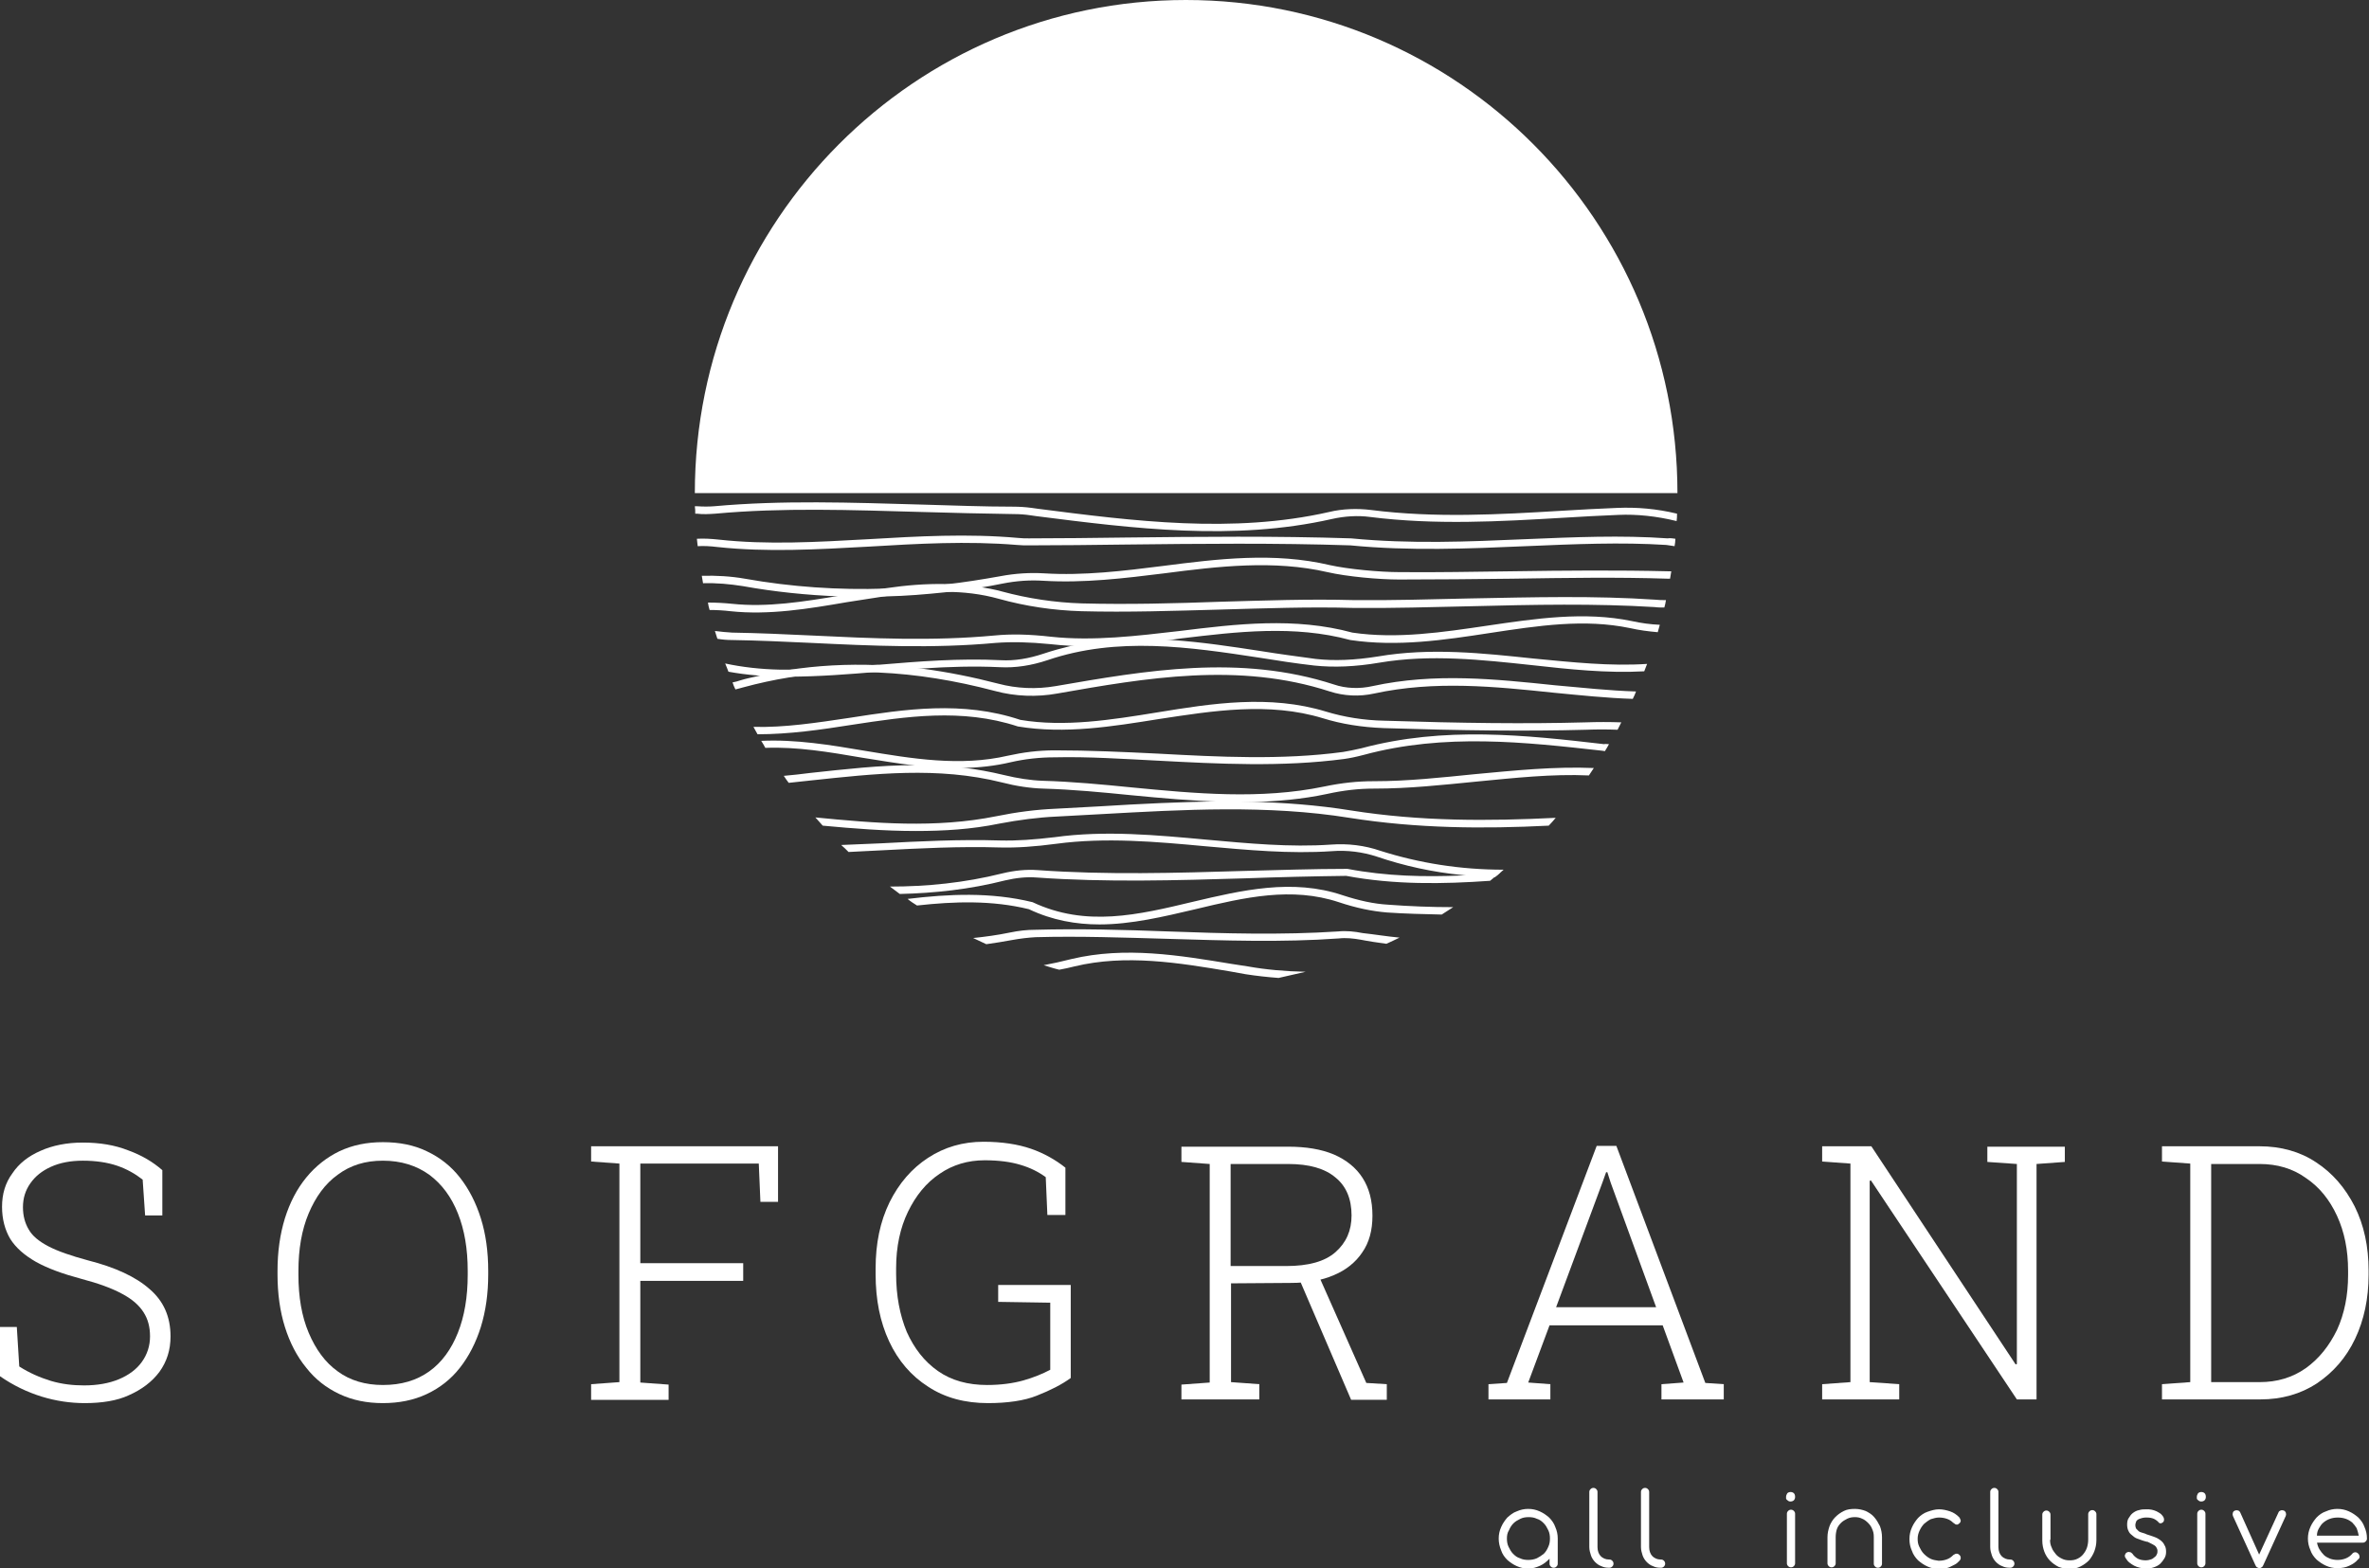 <svg width="145" height="96" viewBox="0 0 145 96" fill="none" xmlns="http://www.w3.org/2000/svg">
<rect x="0" y="0" width="145" height="96" fill="#333333" stroke="none"/>
<g clip-path="url(#clip0_2214_624)">
<path d="M102.646 31.446C102.646 31.597 102.646 31.748 102.621 31.899C101.392 31.597 100.188 31.471 99.058 31.521C97.929 31.572 96.8 31.622 95.646 31.698C91.807 31.925 87.843 32.151 83.853 31.647C83.101 31.547 82.298 31.597 81.52 31.773C75.498 33.134 69.376 32.353 63.429 31.597L63.078 31.547C62.752 31.496 62.401 31.471 62.05 31.471C60.193 31.446 58.311 31.395 56.504 31.345C52.063 31.219 47.898 31.068 43.783 31.446C43.407 31.471 43.031 31.496 42.654 31.446C42.629 31.446 42.604 31.446 42.554 31.446C42.554 31.295 42.554 31.143 42.529 30.992C42.579 30.992 42.629 30.992 42.679 30.992C43.031 31.017 43.382 31.017 43.708 30.992C47.873 30.614 52.063 30.765 56.504 30.892C58.311 30.942 60.193 31.017 62.024 31.017C62.401 31.017 62.777 31.043 63.154 31.093L63.505 31.143C69.376 31.899 75.448 32.681 81.344 31.345C82.172 31.143 83.076 31.118 83.904 31.219C87.843 31.723 91.782 31.496 95.571 31.269C96.725 31.194 97.854 31.143 98.983 31.093C100.188 31.043 101.392 31.143 102.646 31.446Z" fill="white"/>
<path d="M102.546 32.983C102.546 33.134 102.521 33.285 102.496 33.436C102.32 33.411 102.17 33.386 101.994 33.361C99.209 33.184 96.374 33.31 93.388 33.436C89.9 33.588 86.262 33.739 82.649 33.386C78.108 33.235 73.416 33.285 68.874 33.336C66.892 33.361 64.935 33.386 62.978 33.386C62.727 33.386 62.501 33.386 62.25 33.361C59.214 33.109 56.153 33.285 53.193 33.462C49.981 33.638 46.945 33.814 43.909 33.487C43.482 33.436 43.081 33.411 42.705 33.436C42.679 33.285 42.679 33.134 42.654 32.983C43.081 32.958 43.507 32.983 43.984 33.033C46.97 33.361 49.981 33.184 53.167 33.008C56.153 32.832 59.239 32.655 62.325 32.932C62.551 32.958 62.777 32.958 62.978 32.958C64.935 32.958 66.892 32.932 68.874 32.907C73.416 32.857 78.108 32.806 82.699 32.958C86.312 33.31 89.9 33.159 93.363 33.008C96.374 32.882 99.234 32.756 102.069 32.958C102.22 32.932 102.396 32.958 102.546 32.983Z" fill="white"/>
<path d="M102.295 34.973C102.27 35.124 102.245 35.276 102.22 35.427C102.17 35.427 102.145 35.427 102.094 35.427C99.008 35.326 95.872 35.376 92.535 35.427C90.277 35.452 87.968 35.477 85.635 35.477C84.405 35.477 82.448 35.301 81.244 35.024C77.957 34.268 74.545 34.671 71.258 35.099C68.824 35.402 66.315 35.704 63.856 35.553C63.053 35.502 62.225 35.553 61.347 35.729C60.87 35.83 60.419 35.906 59.942 35.981C59.239 36.107 58.562 36.183 57.859 36.258C56.655 36.384 55.451 36.485 54.246 36.51C53.293 36.535 52.339 36.535 51.386 36.51C49.404 36.435 47.422 36.233 45.464 35.88C44.661 35.754 43.859 35.679 43.031 35.704C43.005 35.553 42.98 35.402 42.955 35.25C43.834 35.225 44.737 35.276 45.59 35.427C48.425 35.931 51.311 36.132 54.221 36.032C55.425 36.006 56.655 35.906 57.859 35.78C58.988 35.654 60.092 35.477 61.221 35.276C62.15 35.099 63.053 35.049 63.906 35.099C66.315 35.25 68.799 34.948 71.183 34.646C74.52 34.217 77.982 33.789 81.394 34.595C82.524 34.847 84.481 35.024 85.635 35.024C87.943 35.049 90.277 34.998 92.51 34.973C95.847 34.923 99.008 34.898 102.12 34.973C102.195 34.973 102.245 34.973 102.295 34.973Z" fill="white"/>
<path d="M101.317 36.712C101.517 36.737 101.743 36.737 101.969 36.737C101.944 36.888 101.919 37.039 101.869 37.191C101.668 37.191 101.467 37.191 101.292 37.165C97.628 36.939 93.89 37.014 89.951 37.115C87.642 37.165 85.234 37.241 82.825 37.216C80.14 37.14 77.38 37.241 74.72 37.316C71.91 37.392 69.025 37.493 66.189 37.417C64.483 37.367 62.777 37.115 61.146 36.661C60.067 36.359 58.963 36.233 57.885 36.233C56.68 36.208 55.476 36.334 54.271 36.485C53.443 36.611 52.641 36.737 51.838 36.863C49.504 37.266 47.07 37.669 44.712 37.417C44.285 37.367 43.859 37.342 43.432 37.342C43.382 37.191 43.357 37.039 43.332 36.888C43.834 36.888 44.31 36.913 44.812 36.964C46.97 37.191 49.153 36.838 51.436 36.46C51.536 36.435 51.637 36.435 51.737 36.409C52.565 36.283 53.393 36.132 54.246 36.006C55.451 35.83 56.655 35.729 57.885 35.754C58.587 35.754 59.264 35.805 59.967 35.931C60.419 36.006 60.87 36.082 61.322 36.208C62.903 36.636 64.559 36.888 66.215 36.939C69.025 37.014 71.91 36.939 74.695 36.838C77.38 36.762 80.14 36.661 82.85 36.737C85.208 36.762 87.617 36.687 89.925 36.636C93.865 36.561 97.603 36.46 101.317 36.712Z" fill="white"/>
<path d="M99.886 38.022C100.464 38.148 101.016 38.224 101.593 38.249C101.543 38.4 101.517 38.551 101.467 38.702C100.89 38.652 100.313 38.576 99.761 38.45C96.976 37.871 94.166 38.299 91.18 38.753C88.395 39.181 85.535 39.609 82.649 39.181C79.212 38.249 75.699 38.677 72.312 39.08C72.136 39.105 71.935 39.131 71.76 39.156C69.702 39.408 67.595 39.635 65.512 39.534C65.111 39.509 64.684 39.483 64.283 39.433C63.003 39.307 61.949 39.282 60.946 39.357C57.107 39.71 53.318 39.534 49.655 39.357C48.049 39.282 46.393 39.206 44.812 39.181C44.511 39.181 44.21 39.156 43.909 39.105C43.859 38.954 43.809 38.778 43.758 38.627C44.11 38.677 44.461 38.702 44.812 38.727C46.418 38.753 48.074 38.828 49.68 38.904C53.318 39.08 57.081 39.257 60.87 38.904C61.899 38.803 63.003 38.828 64.333 38.98C66.917 39.257 69.602 38.929 72.211 38.627C75.674 38.198 79.262 37.77 82.775 38.727C85.51 39.131 88.32 38.702 91.055 38.299C93.965 37.871 96.976 37.417 99.886 38.022Z" fill="white"/>
<path d="M100.815 40.643C100.765 40.794 100.689 40.945 100.639 41.096C98.356 41.222 96.022 40.97 93.764 40.718C90.703 40.391 87.567 40.038 84.43 40.567C82.95 40.819 81.645 40.869 80.441 40.743C79.337 40.617 78.183 40.441 77.104 40.265C72.813 39.61 68.397 38.955 64.107 40.416C63.128 40.743 62.15 40.895 61.196 40.844C59.641 40.769 58.06 40.819 56.504 40.92C55.626 40.97 54.748 41.046 53.87 41.121C53.845 41.121 53.82 41.121 53.795 41.121C51.988 41.273 50.106 41.424 48.275 41.424H48.224C48.074 41.424 47.923 41.424 47.748 41.424C47.271 41.424 46.794 41.399 46.318 41.348C45.715 41.298 45.138 41.222 44.586 41.121C44.511 40.945 44.461 40.769 44.386 40.617C45.439 40.844 46.568 40.97 47.748 40.995C47.898 40.995 48.049 40.995 48.199 40.995C50.006 40.995 51.787 40.844 53.694 40.693C53.744 40.693 53.77 40.693 53.82 40.693C56.228 40.492 58.737 40.29 61.246 40.416C62.1 40.466 62.978 40.315 63.881 40.013C64.408 39.836 64.96 39.685 65.487 39.559C67.569 39.081 69.652 39.03 71.734 39.181C73.566 39.307 75.398 39.584 77.204 39.862C78.283 40.038 79.437 40.189 80.541 40.34C81.671 40.466 82.9 40.416 84.33 40.189C87.567 39.635 90.778 39.988 93.865 40.315C96.248 40.542 98.557 40.794 100.815 40.643Z" fill="white"/>
<path d="M100.137 42.331C100.087 42.482 100.012 42.633 99.937 42.784C98.331 42.734 96.675 42.557 95.094 42.406C91.506 42.028 87.818 41.65 84.104 42.457C83.201 42.658 82.248 42.608 81.394 42.331C75.824 40.517 70.154 41.499 64.709 42.457C63.455 42.684 62.125 42.633 60.92 42.306C58.436 41.65 56.078 41.273 53.795 41.172C51.888 41.071 50.056 41.172 48.275 41.474C47.346 41.625 46.418 41.827 45.489 42.079C45.339 42.129 45.188 42.154 45.013 42.205C44.938 42.054 44.887 41.928 44.837 41.776C44.988 41.751 45.163 41.701 45.314 41.65C45.64 41.55 45.991 41.474 46.343 41.398C46.97 41.247 47.597 41.121 48.224 41.02C50.006 40.743 51.837 40.643 53.719 40.718C54.648 40.743 55.576 40.844 56.529 40.945C58.035 41.147 59.54 41.449 61.096 41.852C62.225 42.154 63.429 42.205 64.609 42.003C70.154 41.046 75.9 40.038 81.645 41.902C82.373 42.154 83.226 42.18 84.004 42.003C87.818 41.172 91.556 41.575 95.195 41.953C96.876 42.104 98.507 42.28 100.137 42.331Z" fill="white"/>
<path d="M99.234 44.221C99.159 44.372 99.084 44.523 99.008 44.674C98.356 44.649 97.729 44.649 97.076 44.674C93.463 44.775 89.424 44.724 84.706 44.573C83.352 44.523 82.097 44.321 80.968 43.969C77.656 42.961 74.243 43.515 70.931 44.019C68.096 44.472 65.186 44.951 62.3 44.472C58.863 43.339 55.45 43.868 52.139 44.372C50.232 44.674 48.3 44.951 46.368 44.951C46.292 44.8 46.192 44.649 46.117 44.498C48.024 44.548 49.981 44.246 52.013 43.943C55.4 43.414 58.913 42.885 62.451 44.069C65.161 44.523 68.021 44.069 70.806 43.616C74.193 43.062 77.706 42.507 81.169 43.565C82.248 43.893 83.452 44.095 84.731 44.12C89.424 44.271 93.438 44.321 97.051 44.221C97.779 44.195 98.506 44.195 99.234 44.221Z" fill="white"/>
<path d="M98.481 45.556C98.406 45.707 98.306 45.858 98.231 45.984C98.18 45.984 98.13 45.959 98.08 45.959C93.338 45.43 88.42 44.876 83.477 46.211C83 46.337 82.624 46.413 82.273 46.463C78.459 46.967 74.595 46.765 70.831 46.564C68.774 46.463 66.641 46.312 64.558 46.362C63.63 46.362 62.727 46.463 61.849 46.665C60.895 46.891 59.917 46.992 58.963 47.017C57.985 47.043 56.981 46.967 56.028 46.866C54.949 46.74 53.87 46.564 52.791 46.388C50.733 46.035 48.776 45.707 46.844 45.783C46.769 45.632 46.669 45.48 46.593 45.354C48.701 45.254 50.834 45.606 52.916 45.959C55.802 46.438 58.763 46.942 61.698 46.261C62.602 46.06 63.555 45.934 64.558 45.934C66.666 45.934 68.799 46.035 70.881 46.136C74.595 46.337 78.459 46.539 82.197 46.035C82.524 45.984 82.875 45.909 83.326 45.808C88.395 44.447 93.388 45.002 98.18 45.556C98.256 45.531 98.381 45.556 98.481 45.556Z" fill="white"/>
<path d="M97.553 47.017C97.453 47.168 97.352 47.32 97.252 47.471C94.994 47.37 92.711 47.622 90.352 47.849C88.32 48.05 86.237 48.277 84.129 48.277C84.105 48.277 84.105 48.277 84.079 48.277C83.176 48.277 82.248 48.378 81.219 48.605C79.689 48.932 78.133 49.058 76.602 49.108H76.552C76.351 49.108 76.151 49.108 75.95 49.108C75.599 49.108 75.222 49.108 74.871 49.083C72.964 49.033 71.082 48.857 69.226 48.68C67.469 48.504 65.638 48.327 63.856 48.277C63.053 48.252 62.2 48.126 61.322 47.899C57.408 46.916 53.468 47.37 49.68 47.773C49.228 47.824 48.751 47.874 48.275 47.924C48.174 47.798 48.074 47.647 47.974 47.496C48.501 47.446 49.028 47.395 49.579 47.32C51.687 47.093 53.845 46.841 56.003 46.841C56.981 46.841 57.96 46.891 58.938 46.992C59.766 47.093 60.619 47.244 61.447 47.446C62.275 47.647 63.078 47.773 63.831 47.798C65.638 47.849 67.469 48.025 69.251 48.202C73.14 48.579 77.154 48.957 81.043 48.151C82.122 47.924 83.101 47.824 84.054 47.824H84.105C86.162 47.824 88.244 47.597 90.252 47.395C92.686 47.168 95.144 46.916 97.553 47.017Z" fill="white"/>
<path d="M95.22 50.066C95.094 50.217 94.944 50.394 94.793 50.545C90.804 50.746 86.739 50.721 82.599 50.066C77.581 49.26 72.412 49.562 67.419 49.839C66.491 49.89 65.562 49.94 64.634 49.99C63.53 50.041 62.376 50.192 61.171 50.419C59.465 50.772 57.759 50.872 56.053 50.872C54.146 50.872 52.239 50.721 50.357 50.545C50.207 50.368 50.056 50.217 49.906 50.041C53.519 50.394 57.257 50.721 60.996 49.965C62.225 49.713 63.429 49.562 64.559 49.512C65.487 49.461 66.415 49.411 67.344 49.361C69.803 49.209 72.312 49.083 74.821 49.058C75.373 49.058 75.95 49.058 76.502 49.083H76.552C78.609 49.134 80.642 49.285 82.674 49.612C86.965 50.293 91.13 50.268 95.22 50.066Z" fill="white"/>
<path d="M92.033 53.241C91.958 53.316 91.883 53.367 91.807 53.443C91.707 53.543 91.607 53.619 91.506 53.694C90.829 53.669 90.151 53.644 89.499 53.569C87.692 53.392 85.961 53.014 84.255 52.435C83.402 52.157 82.448 52.032 81.52 52.107C78.936 52.283 76.326 52.032 73.767 51.805C70.781 51.528 67.67 51.25 64.659 51.654C63.329 51.83 62.25 51.906 61.197 51.88C58.763 51.805 56.304 51.931 53.92 52.057C53.243 52.082 52.59 52.132 51.938 52.157C51.787 52.006 51.637 51.855 51.486 51.729C52.289 51.704 53.067 51.654 53.895 51.628C56.279 51.502 58.738 51.376 61.222 51.452C62.225 51.477 63.279 51.402 64.559 51.25C67.645 50.822 70.806 51.124 73.842 51.402C76.351 51.628 78.961 51.88 81.47 51.704C82.499 51.628 83.527 51.754 84.481 52.082C86.864 52.838 89.374 53.241 92.033 53.241Z" fill="white"/>
<path d="M91.807 53.417C91.707 53.518 91.607 53.594 91.506 53.669C91.406 53.745 91.305 53.846 91.205 53.921C88.32 54.123 85.359 54.173 82.398 53.619C80.391 53.644 78.258 53.694 76.201 53.77C72.011 53.896 67.67 54.022 63.455 53.72C62.827 53.669 62.175 53.745 61.523 53.896C59.34 54.45 57.207 54.677 55.074 54.727C54.874 54.576 54.673 54.425 54.472 54.274C56.73 54.274 59.039 54.047 61.347 53.468C62.075 53.291 62.802 53.216 63.505 53.266C67.695 53.568 72.011 53.442 76.176 53.316C78.233 53.266 80.366 53.19 82.474 53.19C84.857 53.644 87.191 53.694 89.499 53.594C90.252 53.518 91.029 53.493 91.807 53.417Z" fill="white"/>
<path d="M88.947 55.534C88.721 55.685 88.47 55.836 88.244 55.987C87.14 55.962 86.011 55.937 84.907 55.861C83.979 55.786 83 55.584 81.947 55.231C79.061 54.274 76.201 54.929 73.165 55.66C71.233 56.113 69.251 56.592 67.293 56.592C65.863 56.592 64.408 56.34 62.978 55.66C60.72 55.105 58.411 55.181 56.128 55.433C55.927 55.307 55.727 55.181 55.551 55.03C58.06 54.727 60.645 54.601 63.204 55.231C66.466 56.768 69.652 56.012 73.014 55.206C76 54.501 79.111 53.77 82.172 54.803C83.176 55.131 84.079 55.332 84.957 55.383C86.287 55.483 87.617 55.534 88.947 55.534Z" fill="white"/>
<path d="M85.66 57.399C85.409 57.525 85.133 57.651 84.857 57.777C84.305 57.701 83.778 57.625 83.276 57.525C82.825 57.449 82.398 57.399 81.947 57.449C78.459 57.701 74.921 57.575 71.484 57.474C68.824 57.399 66.064 57.298 63.379 57.373C62.953 57.399 62.476 57.449 61.924 57.55C61.397 57.651 60.895 57.726 60.368 57.802C60.092 57.676 59.841 57.55 59.565 57.424C60.293 57.348 61.046 57.247 61.773 57.096C62.376 56.97 62.877 56.92 63.354 56.92C66.064 56.844 68.824 56.92 71.509 57.021C74.921 57.147 78.459 57.247 81.896 57.021C82.398 56.97 82.9 57.021 83.402 57.121C84.104 57.197 84.857 57.323 85.66 57.399Z" fill="white"/>
<path d="M79.914 59.49C79.362 59.616 78.81 59.742 78.258 59.868C77.581 59.817 76.903 59.742 76.251 59.641L75.272 59.465C72.136 58.935 68.899 58.406 65.763 59.162C65.462 59.238 65.136 59.313 64.835 59.364C64.508 59.288 64.207 59.187 63.881 59.087C64.433 58.986 64.985 58.86 65.587 58.709C68.874 57.928 72.186 58.482 75.398 59.011L76.376 59.162C77.505 59.364 78.685 59.465 79.914 59.49Z" fill="white"/>
<path d="M102.672 30.186H42.529C42.529 13.505 56.003 0 72.588 0C89.198 0 102.672 13.505 102.672 30.186Z" fill="white"/>
<path d="M5.194 85.896C4.316 85.896 3.437 85.77 2.534 85.493C1.656 85.216 0.803 84.812 -0.025 84.233V81.234H1.029L1.179 83.653C1.806 84.056 2.459 84.334 3.111 84.535C3.789 84.737 4.466 84.812 5.144 84.812C5.946 84.812 6.674 84.686 7.276 84.434C7.878 84.183 8.355 83.83 8.681 83.376C9.008 82.923 9.183 82.394 9.183 81.814C9.183 81.234 9.058 80.756 8.782 80.327C8.506 79.899 8.079 79.521 7.452 79.194C6.85 78.866 6.022 78.564 4.968 78.286C3.839 77.984 2.936 77.656 2.208 77.253C1.505 76.85 0.978 76.397 0.627 75.842C0.301 75.288 0.125 74.633 0.125 73.877C0.125 73.096 0.326 72.416 0.753 71.836C1.154 71.231 1.731 70.778 2.484 70.45C3.212 70.123 4.09 69.946 5.068 69.946C6.097 69.946 7.025 70.097 7.853 70.425C8.681 70.727 9.359 71.13 9.936 71.635V74.406H8.882L8.732 72.214C8.28 71.861 7.753 71.559 7.151 71.357C6.549 71.156 5.846 71.055 5.068 71.055C4.316 71.055 3.663 71.181 3.111 71.433C2.559 71.685 2.158 72.012 1.857 72.441C1.556 72.869 1.405 73.348 1.405 73.902C1.405 74.431 1.53 74.885 1.756 75.263C1.982 75.666 2.384 75.993 2.961 76.296C3.538 76.598 4.341 76.875 5.369 77.153C7.05 77.581 8.305 78.16 9.158 78.916C10.011 79.647 10.438 80.605 10.438 81.814C10.438 82.645 10.212 83.351 9.76 83.981C9.309 84.586 8.681 85.064 7.878 85.417C7.176 85.745 6.248 85.896 5.194 85.896Z" fill="white"/>
<path d="M23.435 85.896C22.456 85.896 21.578 85.72 20.775 85.342C19.972 84.964 19.295 84.435 18.743 83.729C18.166 83.024 17.739 82.192 17.438 81.235C17.137 80.277 16.986 79.194 16.986 78.01V77.808C16.986 76.624 17.137 75.566 17.438 74.583C17.739 73.625 18.166 72.794 18.743 72.088C19.32 71.383 19.997 70.854 20.775 70.476C21.578 70.098 22.456 69.921 23.435 69.921C24.438 69.921 25.342 70.098 26.119 70.476C26.922 70.854 27.6 71.383 28.152 72.088C28.704 72.794 29.13 73.625 29.431 74.583C29.733 75.54 29.883 76.624 29.883 77.808V78.01C29.883 79.194 29.733 80.252 29.431 81.235C29.13 82.192 28.704 83.024 28.152 83.729C27.6 84.435 26.922 84.964 26.119 85.342C25.317 85.72 24.413 85.896 23.435 85.896ZM23.435 84.787C24.564 84.787 25.492 84.51 26.27 83.956C27.048 83.402 27.625 82.595 28.026 81.588C28.428 80.58 28.628 79.395 28.628 78.035V77.808C28.628 76.447 28.428 75.288 28.026 74.28C27.625 73.273 27.048 72.492 26.27 71.912C25.492 71.358 24.564 71.055 23.435 71.055C22.356 71.055 21.453 71.332 20.675 71.912C19.897 72.466 19.32 73.273 18.893 74.28C18.467 75.288 18.266 76.473 18.266 77.808V78.035C18.266 79.395 18.467 80.58 18.893 81.588C19.32 82.595 19.897 83.402 20.675 83.956C21.427 84.51 22.356 84.787 23.435 84.787Z" fill="white"/>
<path d="M36.181 85.669V84.737L37.912 84.611V71.232L36.181 71.106V70.173H47.622V73.575H46.543L46.443 71.232H39.192V77.329H45.49V78.413H39.192V84.636L40.923 84.762V85.695H36.181V85.669Z" fill="white"/>
<path d="M60.469 85.896C59.064 85.896 57.834 85.568 56.806 84.888C55.777 84.233 54.974 83.301 54.422 82.117C53.87 80.932 53.594 79.572 53.594 78.009V77.657C53.594 76.12 53.87 74.784 54.447 73.6C55.024 72.441 55.802 71.534 56.806 70.879C57.809 70.224 58.938 69.896 60.193 69.896C61.322 69.896 62.3 70.047 63.103 70.324C63.906 70.602 64.609 71.005 65.211 71.483V74.381H64.107L64.007 72.063C63.555 71.735 63.053 71.483 62.451 71.307C61.874 71.131 61.146 71.03 60.268 71.03C59.239 71.03 58.311 71.307 57.508 71.861C56.68 72.416 56.053 73.197 55.576 74.18C55.099 75.162 54.849 76.321 54.849 77.631V77.984C54.849 79.32 55.074 80.504 55.501 81.537C55.953 82.545 56.58 83.351 57.408 83.931C58.236 84.51 59.239 84.787 60.419 84.787C61.247 84.787 61.999 84.686 62.627 84.51C63.254 84.334 63.806 84.107 64.283 83.855V79.748L61.096 79.698V78.665H65.537V84.359C64.985 84.762 64.283 85.115 63.455 85.442C62.702 85.745 61.673 85.896 60.469 85.896Z" fill="white"/>
<path d="M72.312 85.694V84.762L74.043 84.636V71.257L72.312 71.13V70.198H78.835C79.939 70.198 80.868 70.349 81.646 70.677C82.398 71.004 83.001 71.483 83.402 72.113C83.803 72.743 84.004 73.499 84.004 74.431C84.004 75.313 83.803 76.069 83.377 76.674C82.975 77.279 82.373 77.757 81.646 78.06C80.893 78.387 80.015 78.538 79.011 78.538L75.348 78.564V84.611L77.079 84.737V85.669H72.312V85.694ZM75.323 77.505H78.71C80.09 77.505 81.094 77.228 81.746 76.649C82.398 76.069 82.725 75.338 82.725 74.406C82.725 73.398 82.398 72.617 81.746 72.088C81.094 71.534 80.14 71.257 78.835 71.257H75.323V77.505ZM82.699 85.694L79.387 77.984H80.667L83.628 84.661L84.882 84.737V85.694H82.699Z" fill="white"/>
<path d="M91.105 85.669V84.737L92.234 84.661L97.729 70.148H98.933L104.378 84.661L105.507 84.737V85.669H101.693V84.737L103.048 84.636L101.768 81.134H94.843L93.538 84.636L94.894 84.737V85.669H91.105ZM95.245 80.025H101.367L98.582 72.391L98.381 71.76H98.306L98.08 72.391L95.245 80.025Z" fill="white"/>
<path d="M111.529 85.669V84.737L113.26 84.611V71.232L111.529 71.106V70.173H113.26H114.54L123.372 83.528L123.447 83.502V71.257L121.64 71.131V70.198H124.651H126.383V71.131L124.651 71.257V85.669H123.447L114.515 72.265L114.439 72.29V84.611L116.246 84.737V85.669H111.529Z" fill="white"/>
<path d="M132.329 85.669V84.737L134.06 84.611V71.232L132.329 71.106V70.173H134.06H138.301C139.605 70.173 140.785 70.501 141.763 71.156C142.767 71.811 143.545 72.718 144.122 73.852C144.699 75.011 144.975 76.321 144.975 77.783V78.035C144.975 79.496 144.699 80.806 144.147 81.966C143.595 83.124 142.817 84.006 141.813 84.687C140.81 85.342 139.656 85.669 138.351 85.669H132.329ZM135.34 84.611H138.301C139.38 84.611 140.308 84.334 141.136 83.754C141.939 83.175 142.566 82.394 143.043 81.411C143.495 80.428 143.72 79.295 143.72 78.06V77.783C143.72 76.523 143.495 75.414 143.043 74.432C142.591 73.449 141.964 72.668 141.136 72.114C140.333 71.534 139.38 71.257 138.301 71.257H135.34V84.611Z" fill="white"/>
<path d="M91.732 94.186C91.732 93.934 91.782 93.707 91.883 93.48C91.983 93.254 92.109 93.077 92.259 92.901C92.435 92.749 92.61 92.598 92.836 92.523C93.062 92.422 93.288 92.372 93.539 92.372C93.79 92.372 94.015 92.422 94.241 92.523C94.467 92.624 94.643 92.749 94.818 92.901C94.969 93.052 95.119 93.254 95.195 93.48C95.295 93.707 95.345 93.934 95.345 94.186V94.211V95.723C95.345 95.798 95.32 95.849 95.27 95.899C95.22 95.95 95.17 95.975 95.094 95.975C95.019 95.975 94.969 95.95 94.919 95.899C94.868 95.849 94.843 95.798 94.843 95.723V95.42C94.668 95.597 94.492 95.748 94.266 95.849C94.04 95.95 93.815 96.025 93.539 96.025C93.288 96.025 93.062 95.975 92.836 95.874C92.61 95.773 92.435 95.647 92.259 95.496C92.084 95.32 91.958 95.143 91.883 94.916C91.782 94.665 91.732 94.438 91.732 94.186ZM92.234 94.186C92.234 94.362 92.259 94.538 92.334 94.69C92.41 94.841 92.485 94.992 92.61 95.118C92.736 95.244 92.861 95.345 93.037 95.395C93.187 95.471 93.363 95.496 93.539 95.496C93.714 95.496 93.89 95.471 94.066 95.395C94.216 95.32 94.367 95.219 94.492 95.118C94.618 94.992 94.693 94.866 94.768 94.69C94.843 94.538 94.868 94.362 94.868 94.186C94.868 94.009 94.843 93.833 94.768 93.682C94.693 93.531 94.618 93.379 94.492 93.254C94.367 93.127 94.241 93.027 94.066 92.976C93.915 92.901 93.739 92.876 93.564 92.876C93.388 92.876 93.213 92.901 93.062 92.976C92.911 93.052 92.761 93.127 92.635 93.254C92.51 93.379 92.435 93.505 92.359 93.682C92.259 93.833 92.234 94.009 92.234 94.186Z" fill="white"/>
<path d="M98.758 95.723C98.758 95.798 98.733 95.849 98.682 95.899C98.632 95.949 98.582 95.975 98.507 95.975H98.482C98.306 95.975 98.156 95.949 98.005 95.874C97.854 95.823 97.729 95.723 97.629 95.622C97.528 95.521 97.428 95.37 97.378 95.219C97.328 95.067 97.277 94.891 97.277 94.715V91.338C97.277 91.263 97.302 91.212 97.353 91.162C97.403 91.112 97.453 91.086 97.528 91.086C97.603 91.086 97.654 91.112 97.704 91.162C97.754 91.212 97.779 91.263 97.779 91.338V94.715C97.779 94.942 97.854 95.143 97.98 95.269C98.105 95.395 98.281 95.471 98.482 95.471H98.507C98.582 95.471 98.632 95.496 98.682 95.546C98.733 95.597 98.758 95.647 98.758 95.723Z" fill="white"/>
<path d="M101.919 95.723C101.919 95.798 101.894 95.849 101.844 95.899C101.794 95.949 101.743 95.975 101.668 95.975H101.643C101.467 95.975 101.317 95.949 101.166 95.874C101.016 95.823 100.89 95.723 100.79 95.622C100.69 95.521 100.589 95.37 100.539 95.219C100.489 95.067 100.439 94.891 100.439 94.715V91.338C100.439 91.263 100.464 91.212 100.514 91.162C100.564 91.112 100.614 91.086 100.69 91.086C100.765 91.086 100.815 91.112 100.865 91.162C100.915 91.212 100.941 91.263 100.941 91.338V94.715C100.941 94.942 101.016 95.143 101.141 95.269C101.267 95.395 101.442 95.471 101.643 95.471H101.668C101.743 95.471 101.794 95.496 101.844 95.546C101.894 95.597 101.919 95.647 101.919 95.723Z" fill="white"/>
<path d="M109.321 91.641C109.321 91.565 109.346 91.49 109.396 91.414C109.446 91.364 109.522 91.338 109.597 91.338C109.672 91.338 109.747 91.364 109.798 91.414C109.848 91.464 109.873 91.54 109.873 91.641C109.873 91.716 109.848 91.792 109.798 91.842C109.747 91.893 109.672 91.918 109.597 91.918C109.547 91.918 109.522 91.918 109.471 91.893C109.446 91.868 109.396 91.842 109.371 91.817C109.346 91.792 109.321 91.767 109.321 91.716C109.321 91.716 109.321 91.691 109.321 91.641ZM109.873 95.697C109.873 95.773 109.848 95.823 109.798 95.874C109.747 95.924 109.697 95.949 109.622 95.949C109.547 95.949 109.496 95.924 109.446 95.874C109.396 95.823 109.371 95.773 109.371 95.697V92.674C109.371 92.598 109.396 92.548 109.446 92.497C109.496 92.447 109.547 92.422 109.622 92.422C109.697 92.422 109.747 92.447 109.798 92.497C109.848 92.548 109.873 92.598 109.873 92.674V95.697Z" fill="white"/>
<path d="M112.357 94.11V95.698C112.357 95.773 112.332 95.823 112.282 95.874C112.231 95.924 112.181 95.95 112.106 95.95C112.031 95.95 111.98 95.924 111.93 95.874C111.88 95.823 111.855 95.773 111.855 95.698V94.11C111.855 93.858 111.905 93.657 111.98 93.43C112.056 93.228 112.181 93.027 112.332 92.876C112.482 92.724 112.658 92.598 112.859 92.498C113.059 92.397 113.285 92.372 113.536 92.372C113.762 92.372 113.988 92.422 114.188 92.498C114.389 92.598 114.565 92.699 114.715 92.876C114.866 93.052 114.966 93.228 115.067 93.43C115.142 93.631 115.192 93.858 115.192 94.11V94.135V95.723C115.192 95.798 115.167 95.849 115.117 95.899C115.067 95.95 115.016 95.975 114.941 95.975C114.866 95.975 114.816 95.95 114.766 95.899C114.715 95.849 114.69 95.798 114.69 95.723V94.135C114.69 94.11 114.69 94.11 114.69 94.085C114.69 93.909 114.665 93.757 114.59 93.606C114.54 93.455 114.439 93.329 114.339 93.228C114.239 93.127 114.113 93.027 113.988 92.976C113.837 92.901 113.687 92.876 113.536 92.876C113.36 92.876 113.21 92.901 113.059 92.976C112.909 93.052 112.783 93.127 112.683 93.228C112.583 93.329 112.482 93.455 112.432 93.606C112.382 93.757 112.357 93.934 112.357 94.11Z" fill="white"/>
<path d="M117.375 94.186C117.375 94.211 117.375 94.211 117.375 94.211C117.375 94.387 117.4 94.538 117.475 94.689C117.551 94.841 117.626 94.992 117.751 95.118C117.877 95.244 118.002 95.344 118.153 95.42C118.303 95.496 118.479 95.521 118.655 95.546C118.83 95.546 118.981 95.521 119.131 95.471C119.282 95.42 119.407 95.344 119.533 95.219C119.558 95.193 119.583 95.168 119.608 95.168C119.633 95.143 119.658 95.143 119.709 95.118C119.734 95.118 119.784 95.118 119.809 95.118C119.834 95.118 119.884 95.143 119.934 95.193C119.985 95.244 120.01 95.294 120.01 95.37C120.01 95.445 119.985 95.496 119.909 95.571C119.834 95.647 119.759 95.722 119.658 95.773C119.558 95.823 119.458 95.874 119.357 95.924C119.257 95.974 119.131 96 119.031 96.025C118.906 96.05 118.805 96.05 118.68 96.05C118.429 96.05 118.203 96 117.977 95.899C117.751 95.798 117.576 95.672 117.4 95.521C117.25 95.37 117.099 95.168 117.024 94.941C116.923 94.715 116.873 94.488 116.873 94.236V94.211C116.873 93.959 116.923 93.732 117.024 93.505C117.124 93.278 117.25 93.102 117.4 92.926C117.551 92.774 117.751 92.623 117.977 92.548C118.203 92.472 118.429 92.397 118.68 92.397C118.906 92.397 119.131 92.447 119.357 92.522C119.583 92.598 119.759 92.724 119.909 92.875C119.959 92.926 119.985 93.001 120.01 93.077C120.01 93.152 119.985 93.203 119.934 93.253C119.884 93.278 119.859 93.304 119.834 93.329C119.809 93.329 119.759 93.329 119.734 93.329C119.709 93.329 119.658 93.304 119.633 93.278C119.608 93.253 119.583 93.228 119.558 93.228C119.433 93.102 119.307 93.026 119.157 92.976C119.006 92.926 118.855 92.9 118.68 92.9C118.504 92.9 118.354 92.951 118.178 93.001C118.027 93.077 117.902 93.178 117.777 93.278C117.651 93.404 117.576 93.53 117.501 93.681C117.425 93.833 117.375 94.009 117.375 94.186Z" fill="white"/>
<path d="M123.297 95.723C123.297 95.798 123.271 95.849 123.221 95.899C123.171 95.949 123.121 95.975 123.046 95.975H123.021C122.845 95.975 122.694 95.949 122.544 95.874C122.393 95.823 122.268 95.723 122.167 95.622C122.067 95.521 121.967 95.37 121.917 95.219C121.866 95.067 121.816 94.891 121.816 94.715V91.338C121.816 91.263 121.841 91.212 121.891 91.162C121.942 91.112 121.992 91.086 122.067 91.086C122.142 91.086 122.193 91.112 122.243 91.162C122.293 91.212 122.318 91.263 122.318 91.338V94.715C122.318 94.942 122.393 95.143 122.519 95.269C122.644 95.395 122.82 95.471 123.021 95.471H123.046C123.121 95.471 123.171 95.496 123.221 95.546C123.271 95.597 123.297 95.647 123.297 95.723Z" fill="white"/>
<path d="M125.479 94.261C125.479 94.438 125.504 94.589 125.58 94.74C125.63 94.891 125.73 95.017 125.831 95.143C125.931 95.269 126.056 95.345 126.207 95.421C126.358 95.496 126.508 95.521 126.684 95.521C126.859 95.521 127.01 95.496 127.16 95.421C127.311 95.345 127.411 95.269 127.512 95.143C127.612 95.017 127.687 94.891 127.738 94.74C127.788 94.589 127.813 94.413 127.813 94.261V92.699C127.813 92.624 127.838 92.573 127.888 92.523C127.938 92.472 127.988 92.447 128.064 92.447C128.139 92.447 128.189 92.472 128.239 92.523C128.29 92.573 128.315 92.624 128.315 92.699V94.287C128.315 94.539 128.264 94.765 128.189 94.967C128.114 95.168 127.988 95.37 127.863 95.521C127.712 95.672 127.537 95.798 127.336 95.899C127.135 96 126.91 96.05 126.684 96.05C126.433 96.05 126.232 96 126.006 95.924C125.806 95.824 125.63 95.698 125.479 95.546C125.329 95.395 125.203 95.194 125.128 94.992C125.053 94.791 125.003 94.564 125.003 94.312V92.724C125.003 92.649 125.028 92.598 125.078 92.548C125.128 92.498 125.178 92.472 125.254 92.472C125.329 92.472 125.379 92.498 125.429 92.548C125.479 92.598 125.505 92.649 125.505 92.724V94.261H125.479Z" fill="white"/>
<path d="M131.15 94.311C131.024 94.261 130.924 94.236 130.799 94.186C130.673 94.135 130.573 94.059 130.497 93.984C130.397 93.908 130.322 93.833 130.272 93.707C130.221 93.606 130.196 93.48 130.196 93.329C130.196 93.178 130.221 93.026 130.297 92.926C130.372 92.8 130.447 92.699 130.548 92.623C130.648 92.548 130.773 92.472 130.924 92.447C131.075 92.397 131.225 92.397 131.376 92.397C131.476 92.397 131.601 92.397 131.702 92.422C131.802 92.447 131.903 92.472 132.003 92.522C132.103 92.573 132.179 92.623 132.254 92.674C132.329 92.749 132.379 92.8 132.429 92.9C132.455 92.951 132.455 93.001 132.455 93.052C132.455 93.102 132.429 93.152 132.404 93.178C132.379 93.203 132.329 93.228 132.279 93.253C132.229 93.253 132.179 93.253 132.153 93.228C132.053 93.102 131.928 93.026 131.827 92.976C131.702 92.926 131.576 92.9 131.401 92.9C131.3 92.9 131.225 92.9 131.125 92.926C131.049 92.951 130.949 92.976 130.899 93.001C130.824 93.052 130.773 93.077 130.748 93.152C130.723 93.228 130.698 93.278 130.698 93.379C130.698 93.455 130.723 93.53 130.748 93.581C130.799 93.631 130.849 93.681 130.899 93.732C130.949 93.782 131.049 93.808 131.125 93.833C131.225 93.858 131.3 93.883 131.401 93.933C131.551 93.984 131.727 94.034 131.852 94.085C132.003 94.135 132.128 94.211 132.229 94.286C132.329 94.362 132.429 94.463 132.48 94.589C132.555 94.689 132.58 94.841 132.58 94.992C132.58 95.143 132.555 95.269 132.48 95.395C132.404 95.521 132.329 95.622 132.229 95.722C132.128 95.823 131.978 95.899 131.827 95.949C131.677 96 131.526 96.025 131.351 96.025C131.225 96.025 131.1 96 130.974 95.974C130.849 95.949 130.723 95.899 130.623 95.848C130.523 95.798 130.422 95.722 130.322 95.647C130.221 95.571 130.171 95.471 130.096 95.37C130.046 95.294 130.046 95.219 130.071 95.168C130.096 95.118 130.121 95.067 130.171 95.042C130.221 95.017 130.272 94.992 130.347 95.017C130.422 95.017 130.472 95.067 130.523 95.118C130.598 95.244 130.723 95.344 130.849 95.42C130.999 95.496 131.175 95.521 131.351 95.521C131.451 95.521 131.551 95.496 131.627 95.471C131.727 95.445 131.802 95.395 131.852 95.344C131.928 95.294 131.978 95.244 132.003 95.168C132.053 95.093 132.053 95.017 132.053 94.941C132.053 94.866 132.028 94.79 131.978 94.715C131.928 94.639 131.852 94.589 131.752 94.538C131.652 94.488 131.551 94.437 131.451 94.387C131.376 94.387 131.25 94.337 131.15 94.311Z" fill="white"/>
<path d="M134.462 91.641C134.462 91.565 134.487 91.49 134.537 91.414C134.587 91.364 134.663 91.338 134.738 91.338C134.813 91.338 134.888 91.364 134.939 91.414C134.989 91.464 135.014 91.54 135.014 91.641C135.014 91.716 134.989 91.792 134.939 91.842C134.888 91.893 134.813 91.918 134.738 91.918C134.688 91.918 134.663 91.918 134.612 91.893C134.587 91.868 134.537 91.842 134.512 91.817C134.487 91.792 134.462 91.767 134.462 91.716C134.462 91.716 134.462 91.691 134.462 91.641ZM134.989 95.697C134.989 95.773 134.964 95.823 134.914 95.874C134.863 95.924 134.813 95.949 134.738 95.949C134.663 95.949 134.612 95.924 134.562 95.874C134.512 95.823 134.487 95.773 134.487 95.697V92.674C134.487 92.598 134.512 92.548 134.562 92.497C134.612 92.447 134.663 92.422 134.738 92.422C134.813 92.422 134.863 92.447 134.914 92.497C134.964 92.548 134.989 92.598 134.989 92.674V95.697Z" fill="white"/>
<path d="M138.276 95.168L139.455 92.598C139.48 92.522 139.53 92.497 139.58 92.472C139.631 92.447 139.706 92.447 139.781 92.472C139.856 92.497 139.882 92.548 139.907 92.598C139.932 92.674 139.932 92.724 139.907 92.8L138.527 95.823C138.502 95.874 138.476 95.924 138.426 95.949C138.376 95.974 138.351 96 138.301 96C138.251 96 138.2 95.974 138.15 95.949C138.1 95.924 138.075 95.874 138.05 95.823L136.67 92.8C136.645 92.724 136.645 92.674 136.67 92.598C136.695 92.522 136.745 92.497 136.795 92.472C136.871 92.447 136.921 92.447 136.996 92.472C137.071 92.497 137.096 92.548 137.122 92.598L138.276 95.168Z" fill="white"/>
<path d="M141.813 94.412C141.839 94.564 141.889 94.715 141.964 94.841C142.039 94.967 142.14 95.093 142.24 95.194C142.34 95.294 142.491 95.37 142.616 95.42C142.767 95.471 142.917 95.496 143.068 95.496C143.244 95.496 143.419 95.471 143.595 95.395C143.771 95.32 143.896 95.219 143.996 95.093C144.072 95.017 144.172 95.017 144.247 95.042C144.297 95.068 144.323 95.093 144.373 95.143C144.398 95.194 144.423 95.244 144.423 95.294C144.423 95.37 144.398 95.42 144.323 95.471C144.197 95.622 144.021 95.748 143.796 95.849C143.595 95.95 143.344 96 143.068 96C142.817 96 142.591 95.95 142.365 95.849C142.14 95.748 141.964 95.622 141.788 95.471C141.613 95.294 141.487 95.118 141.412 94.891C141.312 94.665 141.261 94.438 141.261 94.186C141.261 93.934 141.312 93.707 141.412 93.48C141.512 93.254 141.638 93.077 141.788 92.901C141.964 92.724 142.14 92.598 142.365 92.523C142.591 92.422 142.817 92.372 143.068 92.372C143.319 92.372 143.545 92.422 143.771 92.523C143.996 92.624 144.172 92.749 144.348 92.901C144.498 93.052 144.649 93.254 144.724 93.48C144.824 93.707 144.875 93.934 144.875 94.186C144.875 94.261 144.849 94.312 144.799 94.362C144.749 94.412 144.699 94.438 144.624 94.438H141.813V94.412ZM144.373 94.009C144.348 93.858 144.297 93.707 144.247 93.556C144.172 93.43 144.072 93.304 143.971 93.203C143.846 93.102 143.72 93.027 143.57 92.976C143.419 92.926 143.269 92.901 143.093 92.901C142.917 92.901 142.767 92.926 142.616 92.976C142.466 93.027 142.34 93.102 142.215 93.203C142.089 93.304 142.014 93.43 141.939 93.556C141.864 93.682 141.813 93.833 141.813 94.009H144.373Z" fill="white"/>
</g>
<defs>
<clipPath id="clip0_2214_624">
<rect width="145" height="96" fill="white"/>
</clipPath>
</defs>
</svg>
